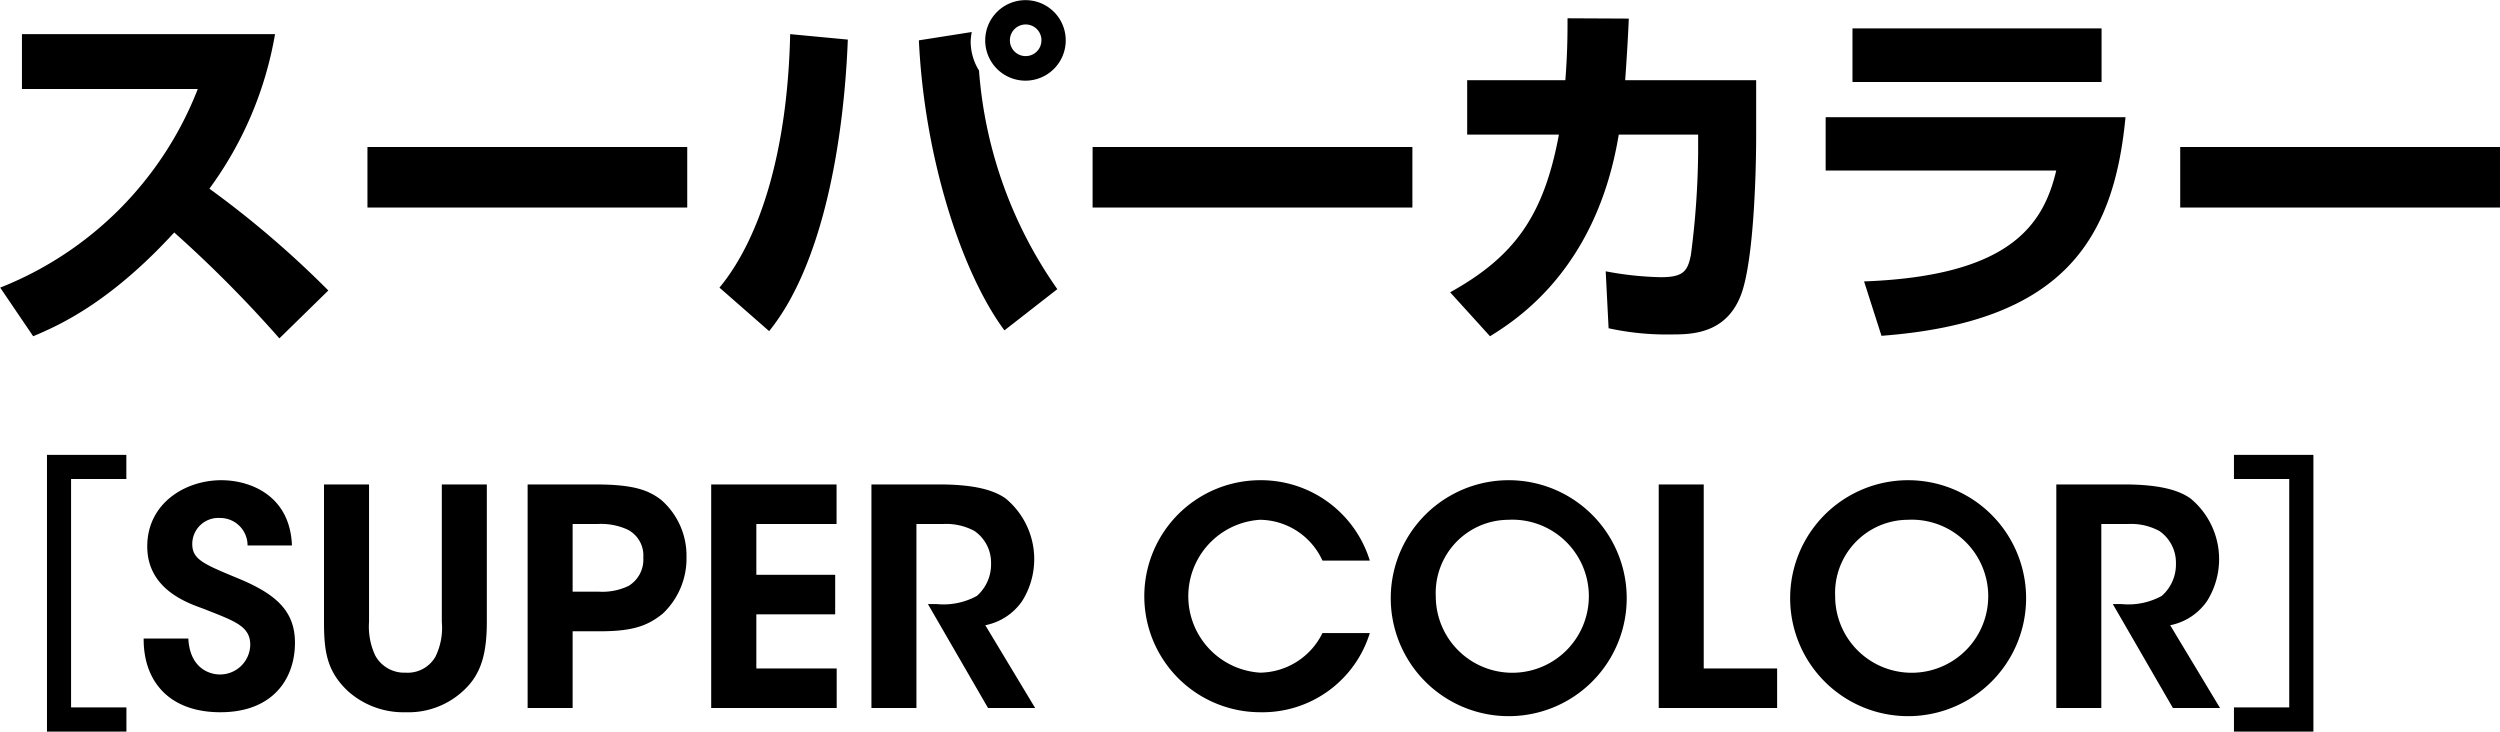 <svg height="48.44" viewBox="0 0 165.5 48.44" width="165.5" xmlns="http://www.w3.org/2000/svg"><path d="m92.416 5919.79c1.656-.7 5.016-2.16 9.337-6.87a81.321 81.321 0 0 1 6.961 7.01l3.24-3.17a64.78 64.78 0 0 0 -7.873-6.74 24.157 24.157 0 0 0 4.345-10.23h-16.754v3.63h11.641a23.174 23.174 0 0 1 -13.081 13.15zm22.128-12.53v4.01h21.17v-4.01zm43.586-9.72a2.665 2.665 0 1 0 2.64 2.66 2.658 2.658 0 0 0 -2.64-2.66zm0 1.61a1.041 1.041 0 0 1 1.032 1.05 1.044 1.044 0 0 1 -2.088 0 1.046 1.046 0 0 1 1.056-1.05zm-16.994 20.3c3.553-4.39 4.945-12.53 5.209-19.3l-3.817-.36c-.168 7.64-1.944 13.47-4.68 16.78zm9.913-19.25c.36 7.76 2.832 15.39 5.665 19.2l3.5-2.73a28.886 28.886 0 0 1 -5.185-14.47 3.665 3.665 0 0 1 -.552-1.93 4.049 4.049 0 0 1 .072-.62zm11.5 7.06v4.01h21.17v-4.01zm35.257-4.42c.12-1.7.192-2.95.24-4.08l-4.056-.02c0 .96 0 2.23-.144 4.1h-6.5v3.6h6.073c-1.008 5.43-2.977 8.09-7.2 10.44l2.64 2.91c1.728-1.08 7.057-4.42 8.521-13.35h5.256v1.23a55.681 55.681 0 0 1 -.48 6.74c-.216 1.06-.48 1.47-1.992 1.47a21.372 21.372 0 0 1 -3.648-.39l.192 3.77a17.931 17.931 0 0 0 4.176.41c1.32 0 3.673-.03 4.633-2.74.792-2.28.96-7.82.96-10.41v-3.68h-8.677zm15.047-3.43v3.55h16.49v-3.55zm-1.776 5.88v3.53h15.265c-.864 3.67-3.144 6.98-12.721 7.34l1.152 3.6c12.1-.91 15.386-6.43 16.154-14.47zm23.472 1.97v4.01h21.17v-4.01zm-141.22 20.38v18.32h5.259v-1.6h-3.664v-15.12h3.659v-1.6h-5.259zm6.4 12.16c-.02 2.86 1.719 4.88 5.078 4.88 3.48 0 4.939-2.22 4.939-4.6 0-2.1-1.259-3.18-3.519-4.16-2.5-1.04-3.3-1.32-3.279-2.42a1.723 1.723 0 0 1 1.819-1.68 1.812 1.812 0 0 1 1.84 1.82h2.939c-.12-3.28-2.719-4.32-4.679-4.32-2.4 0-4.9 1.54-4.9 4.38 0 2.8 2.579 3.72 3.7 4.12 2.059.82 3.119 1.14 3.119 2.4a2 2 0 0 1 -2.02 1.96c-.639 0-1.979-.38-2.079-2.38h-2.959zm11.939-10.2v9.1c0 1.98.2 3.26 1.56 4.56a5.5 5.5 0 0 0 3.859 1.42 5.325 5.325 0 0 0 3.8-1.42c1.14-1.04 1.56-2.36 1.56-4.56v-9.1h-2.98v9.1a4.342 4.342 0 0 1 -.42 2.3 2.116 2.116 0 0 1 -1.979 1.06 2.185 2.185 0 0 1 -2-1.12 4.485 4.485 0 0 1 -.419-2.24v-9.1h-2.98zm13.48 0v14.8h2.979v-5.08h1.82c2.159 0 3.159-.36 4.159-1.18a5.014 5.014 0 0 0 1.559-3.74 4.893 4.893 0 0 0 -1.679-3.78c-.86-.66-1.86-1.02-4.359-1.02zm2.979 2.62h1.64a4.192 4.192 0 0 1 2.019.38 1.922 1.922 0 0 1 1.02 1.84 2.035 2.035 0 0 1 -.98 1.88 4.01 4.01 0 0 1 -1.939.38h-1.76zm9.181 12.18h8.3v-2.62h-5.319v-3.58h5.219v-2.62h-5.219v-3.36h5.311v-2.62h-8.3v14.8zm10.6 0h2.979v-12.18h1.74a3.938 3.938 0 0 1 2.1.46 2.541 2.541 0 0 1 1.1 2.14 2.77 2.77 0 0 1 -.94 2.16 4.609 4.609 0 0 1 -2.659.54h-.58l3.979 6.88h3.119l-3.3-5.48a3.867 3.867 0 0 0 2.439-1.6 5.21 5.21 0 0 0 -1.079-6.78c-.8-.58-2.12-.94-4.419-.94h-4.479zm29.857-4.96a4.665 4.665 0 0 1 -4.119 2.62 5.07 5.07 0 0 1 -.02-10.12 4.6 4.6 0 0 1 4.139 2.7h3.135a7.539 7.539 0 0 0 -7.258-5.32 7.68 7.68 0 1 0 .02 15.36 7.432 7.432 0 0 0 7.238-5.24h-3.139zm4.522-2.3a7.81 7.81 0 1 0 0-.02zm2.98-.16a4.838 4.838 0 0 1 4.8-5.04 5.067 5.067 0 1 1 -4.8 5.06zm14.76 7.42h7.838v-2.62h-4.859v-12.18h-2.979zm8.7-7.26a7.81 7.81 0 1 0 0-.02zm2.979-.16a4.839 4.839 0 0 1 4.8-5.04 5.067 5.067 0 1 1 -4.8 5.06zm14.641 7.42h2.979v-12.18h1.74a3.936 3.936 0 0 1 2.1.46 2.541 2.541 0 0 1 1.1 2.14 2.77 2.77 0 0 1 -.94 2.16 4.607 4.607 0 0 1 -2.659.54h-.58l3.979 6.88h3.119l-3.3-5.48a3.869 3.869 0 0 0 2.44-1.6 5.212 5.212 0 0 0 -1.08-6.78c-.8-.58-2.12-.94-4.419-.94h-4.479zm17.019 1.56v-18.32h-5.259v1.6h3.659v15.12h-3.659v1.6z" fill-rule="evenodd" transform="translate(-90.219 -5897.53)"/></svg>